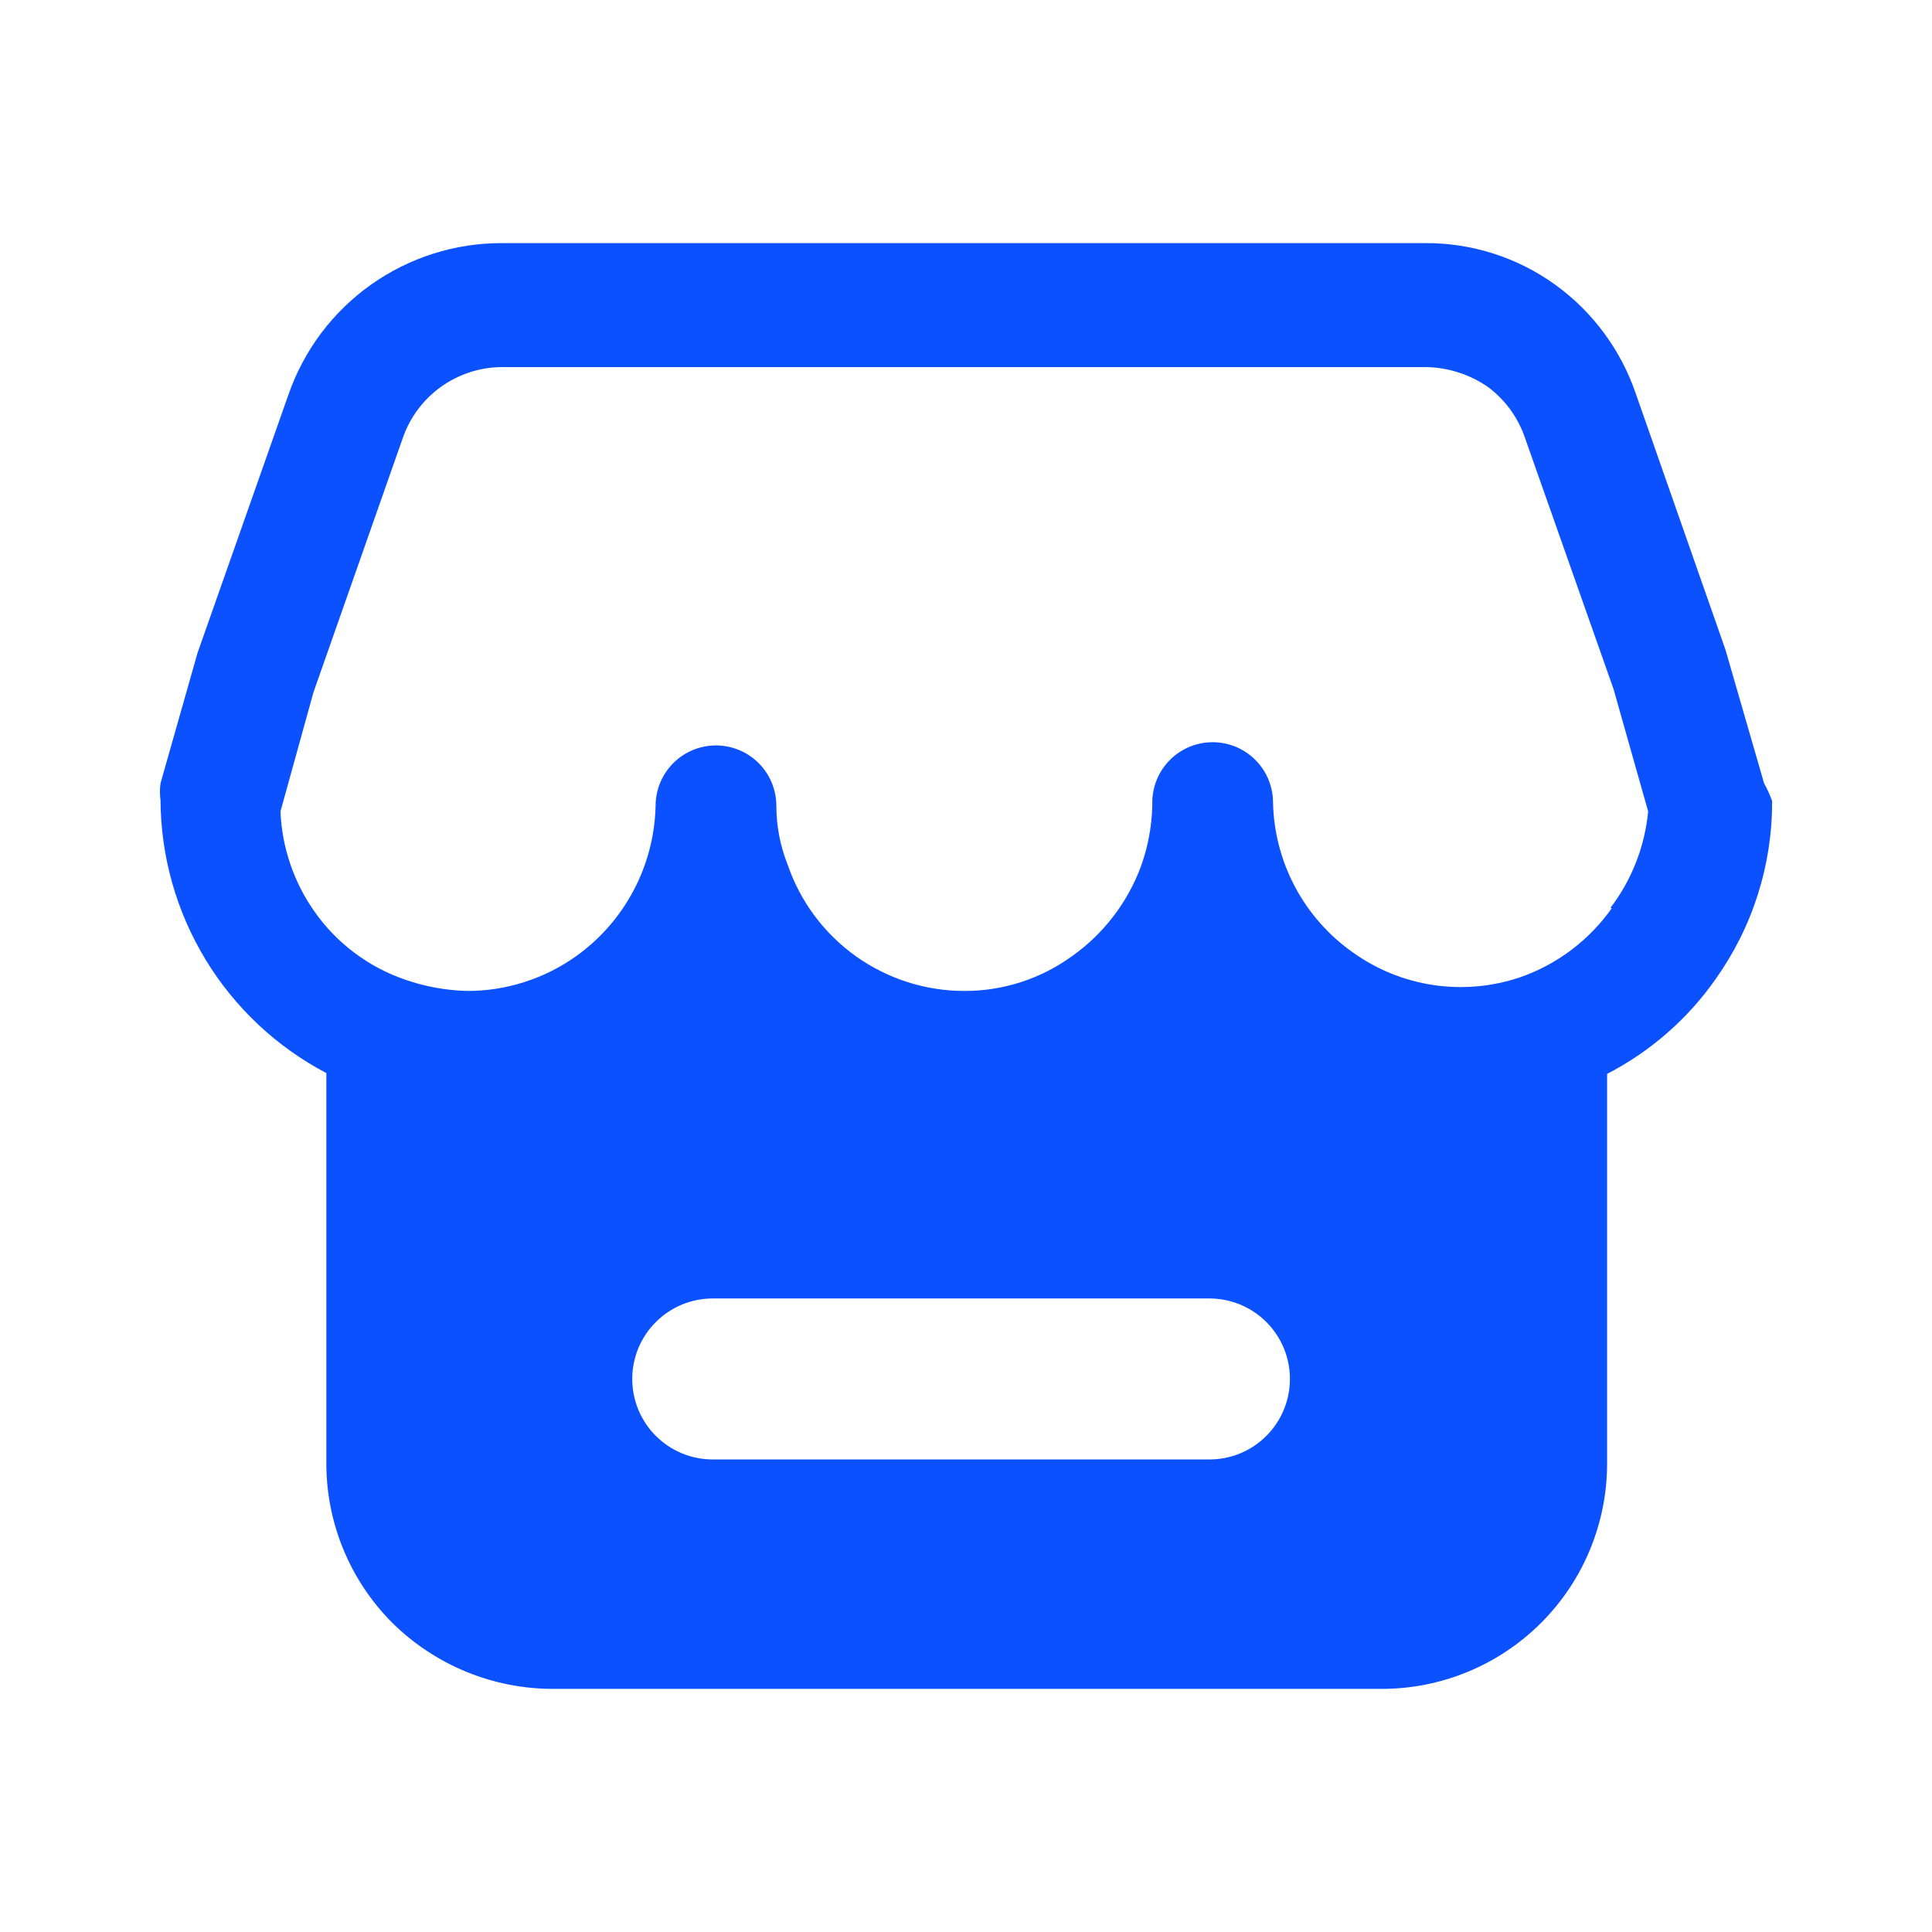<?xml version="1.0" encoding="UTF-8"?> <svg xmlns="http://www.w3.org/2000/svg" xmlns:xlink="http://www.w3.org/1999/xlink" width="500" zoomAndPan="magnify" viewBox="0 0 375 375" height="500" preserveAspectRatio="xMidYMid meet" version="1.0"><path fill="#0b51ff" d="M 342.406 152.031 L 334.906 126.094 L 317.562 76.562 C 316.121 72.297 314.07 68.352 311.402 64.723 C 308.734 61.094 305.578 57.957 301.938 55.312 C 298.258 52.648 294.254 50.625 289.93 49.234 C 285.602 47.848 281.168 47.164 276.625 47.188 L 97.406 47.188 C 95.145 47.184 92.898 47.352 90.664 47.695 C 88.426 48.043 86.23 48.555 84.078 49.238 C 81.922 49.926 79.832 50.77 77.809 51.781 C 75.785 52.789 73.852 53.945 72.008 55.254 C 70.164 56.562 68.43 58.008 66.809 59.582 C 65.188 61.16 63.699 62.852 62.34 64.66 C 60.984 66.469 59.773 68.371 58.711 70.367 C 57.645 72.359 56.742 74.426 56 76.562 L 38.344 126.719 L 31.156 152.031 C 31.004 153.125 31.004 154.219 31.156 155.312 C 31.168 158.031 31.367 160.734 31.746 163.426 C 32.125 166.113 32.684 168.766 33.422 171.383 C 34.16 173.996 35.074 176.551 36.16 179.043 C 37.242 181.531 38.492 183.938 39.902 186.262 C 41.312 188.582 42.875 190.801 44.586 192.91 C 46.297 195.02 48.145 197.008 50.125 198.867 C 52.105 200.727 54.203 202.445 56.414 204.023 C 58.629 205.598 60.938 207.02 63.344 208.281 L 63.344 283.75 C 63.324 286.648 63.586 289.523 64.137 292.367 C 64.688 295.215 65.512 297.98 66.613 300.66 C 67.711 303.344 69.066 305.891 70.672 308.305 C 72.277 310.719 74.105 312.949 76.156 315 C 78.215 317.035 80.453 318.852 82.871 320.449 C 85.285 322.047 87.836 323.398 90.516 324.496 C 93.195 325.594 95.957 326.422 98.797 326.98 C 101.641 327.539 104.508 327.816 107.406 327.812 L 268.031 327.812 C 269.469 327.816 270.906 327.75 272.34 327.617 C 273.773 327.48 275.195 327.273 276.609 326.996 C 278.02 326.719 279.414 326.371 280.793 325.957 C 282.172 325.543 283.527 325.062 284.859 324.512 C 286.188 323.965 287.488 323.352 288.758 322.676 C 290.031 321.996 291.266 321.262 292.461 320.461 C 293.66 319.664 294.812 318.809 295.926 317.895 C 297.039 316.98 298.105 316.016 299.125 315 C 300.141 313.98 301.105 312.914 302.02 311.801 C 302.934 310.688 303.789 309.535 304.586 308.336 C 305.387 307.141 306.121 305.906 306.801 304.633 C 307.477 303.363 308.09 302.062 308.637 300.734 C 309.188 299.402 309.668 298.047 310.082 296.668 C 310.496 295.289 310.844 293.895 311.121 292.484 C 311.398 291.07 311.605 289.648 311.742 288.215 C 311.875 286.781 311.941 285.344 311.938 283.906 L 311.938 208.438 C 316.148 206.266 320.039 203.621 323.605 200.5 C 327.172 197.383 330.316 193.883 333.031 190 C 334.812 187.492 336.387 184.863 337.758 182.113 C 339.129 179.363 340.277 176.523 341.203 173.59 C 342.133 170.66 342.828 167.676 343.293 164.637 C 343.754 161.598 343.98 158.543 343.969 155.469 C 343.543 154.281 343.02 153.133 342.406 152.031 M 234.75 283.281 L 138.344 283.281 C 137.316 283.281 136.301 283.18 135.297 282.98 C 134.289 282.781 133.312 282.484 132.363 282.094 C 131.418 281.699 130.516 281.219 129.664 280.648 C 128.809 280.078 128.02 279.43 127.297 278.703 C 126.57 277.98 125.922 277.191 125.352 276.336 C 124.781 275.484 124.301 274.582 123.906 273.637 C 123.516 272.688 123.219 271.711 123.02 270.703 C 122.82 269.699 122.719 268.684 122.719 267.656 C 122.719 266.629 122.82 265.613 123.02 264.609 C 123.219 263.602 123.516 262.625 123.906 261.676 C 124.301 260.73 124.781 259.828 125.352 258.977 C 125.922 258.121 126.57 257.332 127.297 256.609 C 128.02 255.883 128.809 255.234 129.664 254.664 C 130.516 254.094 131.418 253.613 132.363 253.219 C 133.312 252.828 134.289 252.531 135.297 252.332 C 136.301 252.133 137.316 252.031 138.344 252.031 L 234.75 252.031 C 235.777 252.031 236.793 252.133 237.797 252.332 C 238.805 252.531 239.781 252.828 240.73 253.219 C 241.676 253.613 242.578 254.094 243.43 254.664 C 244.285 255.234 245.074 255.883 245.797 256.609 C 246.523 257.332 247.172 258.121 247.742 258.977 C 248.312 259.828 248.793 260.73 249.188 261.676 C 249.578 262.625 249.875 263.602 250.074 264.609 C 250.273 265.613 250.375 266.629 250.375 267.656 C 250.375 268.684 250.273 269.699 250.074 270.703 C 249.875 271.711 249.578 272.688 249.188 273.637 C 248.793 274.582 248.312 275.484 247.742 276.336 C 247.172 277.191 246.523 277.98 245.797 278.703 C 245.074 279.43 244.285 280.078 243.43 280.648 C 242.578 281.219 241.676 281.699 240.73 282.094 C 239.781 282.484 238.805 282.781 237.797 282.98 C 236.793 283.18 235.777 283.281 234.75 283.281 M 312.875 176.25 C 308.469 182.484 302.25 187.188 295.062 189.688 C 293.715 190.145 292.344 190.52 290.949 190.812 C 289.559 191.109 288.152 191.32 286.734 191.445 C 285.316 191.574 283.895 191.617 282.473 191.574 C 281.051 191.531 279.633 191.406 278.227 191.199 C 276.82 190.988 275.43 190.695 274.055 190.32 C 272.68 189.945 271.336 189.488 270.016 188.953 C 268.695 188.418 267.414 187.809 266.168 187.121 C 264.922 186.434 263.719 185.676 262.562 184.844 C 260.227 183.195 258.113 181.297 256.223 179.152 C 254.332 177.012 252.715 174.676 251.371 172.152 C 250.027 169.629 248.996 166.984 248.273 164.219 C 247.551 161.453 247.156 158.641 247.094 155.781 C 247.094 155.012 247.02 154.25 246.867 153.496 C 246.719 152.742 246.496 152.008 246.203 151.297 C 245.906 150.586 245.547 149.91 245.117 149.27 C 244.691 148.629 244.207 148.039 243.66 147.496 C 243.117 146.949 242.523 146.465 241.887 146.039 C 241.246 145.609 240.57 145.25 239.859 144.953 C 239.148 144.66 238.414 144.438 237.66 144.289 C 236.906 144.137 236.145 144.062 235.375 144.062 C 234.605 144.062 233.844 144.137 233.09 144.289 C 232.336 144.438 231.602 144.66 230.891 144.953 C 230.18 145.25 229.504 145.609 228.863 146.039 C 228.227 146.465 227.633 146.949 227.09 147.496 C 226.543 148.039 226.059 148.629 225.633 149.27 C 225.203 149.91 224.844 150.586 224.547 151.297 C 224.254 152.008 224.031 152.742 223.883 153.496 C 223.73 154.25 223.656 155.012 223.656 155.781 L 223.656 156.562 C 223.535 160.531 222.805 164.387 221.469 168.125 C 220.164 171.652 218.367 174.91 216.078 177.895 C 213.785 180.879 211.105 183.457 208.031 185.625 C 205.008 187.809 201.719 189.477 198.172 190.625 C 194.621 191.77 190.98 192.344 187.25 192.344 C 185.367 192.348 183.496 192.207 181.637 191.918 C 179.777 191.629 177.949 191.199 176.156 190.629 C 174.363 190.055 172.625 189.348 170.945 188.504 C 169.262 187.66 167.652 186.695 166.121 185.602 C 164.59 184.508 163.152 183.301 161.809 181.984 C 160.461 180.668 159.227 179.254 158.105 177.746 C 156.98 176.234 155.98 174.648 155.102 172.98 C 154.227 171.316 153.484 169.594 152.875 167.812 C 151.426 164.148 150.699 160.348 150.688 156.406 C 150.688 155.637 150.613 154.875 150.461 154.121 C 150.312 153.367 150.09 152.633 149.797 151.922 C 149.5 151.211 149.141 150.535 148.711 149.895 C 148.285 149.254 147.801 148.664 147.254 148.121 C 146.711 147.574 146.117 147.09 145.48 146.664 C 144.84 146.234 144.164 145.875 143.453 145.578 C 142.742 145.285 142.008 145.062 141.254 144.914 C 140.5 144.762 139.738 144.688 138.969 144.688 C 138.199 144.688 137.438 144.762 136.684 144.914 C 135.93 145.062 135.195 145.285 134.484 145.578 C 133.773 145.875 133.098 146.234 132.457 146.664 C 131.82 147.09 131.227 147.574 130.684 148.121 C 130.137 148.664 129.652 149.254 129.227 149.895 C 128.797 150.535 128.438 151.211 128.141 151.922 C 127.848 152.633 127.625 153.367 127.477 154.121 C 127.324 154.875 127.25 155.637 127.25 156.406 C 127.188 159.273 126.793 162.098 126.07 164.875 C 125.348 167.652 124.316 170.309 122.973 172.848 C 121.633 175.383 120.016 177.73 118.125 179.891 C 116.234 182.047 114.117 183.961 111.781 185.625 C 108.699 187.812 105.359 189.48 101.758 190.625 C 98.156 191.773 94.465 192.348 90.688 192.344 C 86.562 192.238 82.555 191.508 78.656 190.156 C 75.086 188.934 71.789 187.188 68.773 184.918 C 65.754 182.648 63.164 179.969 61 176.875 C 59.004 174.027 57.445 170.953 56.328 167.656 C 55.215 164.363 54.582 160.977 54.438 157.5 L 60.844 134.375 L 78.188 85 C 78.535 84 78.957 83.035 79.453 82.098 C 79.953 81.164 80.52 80.273 81.152 79.43 C 81.789 78.582 82.484 77.789 83.242 77.051 C 84.004 76.312 84.812 75.641 85.676 75.027 C 86.539 74.414 87.445 73.871 88.391 73.398 C 89.34 72.926 90.316 72.531 91.324 72.211 C 92.332 71.891 93.359 71.648 94.406 71.488 C 95.453 71.328 96.504 71.246 97.562 71.25 L 276.781 71.25 C 281 71.312 285.141 72.625 288.656 75 C 292.078 77.5 294.641 80.984 296 85 L 313.188 133.75 L 319.906 157.5 C 319.578 160.906 318.793 164.203 317.543 167.387 C 316.297 170.574 314.637 173.527 312.562 176.25 Z M 312.875 176.25 " fill-opacity="1" fill-rule="nonzero"></path></svg> 